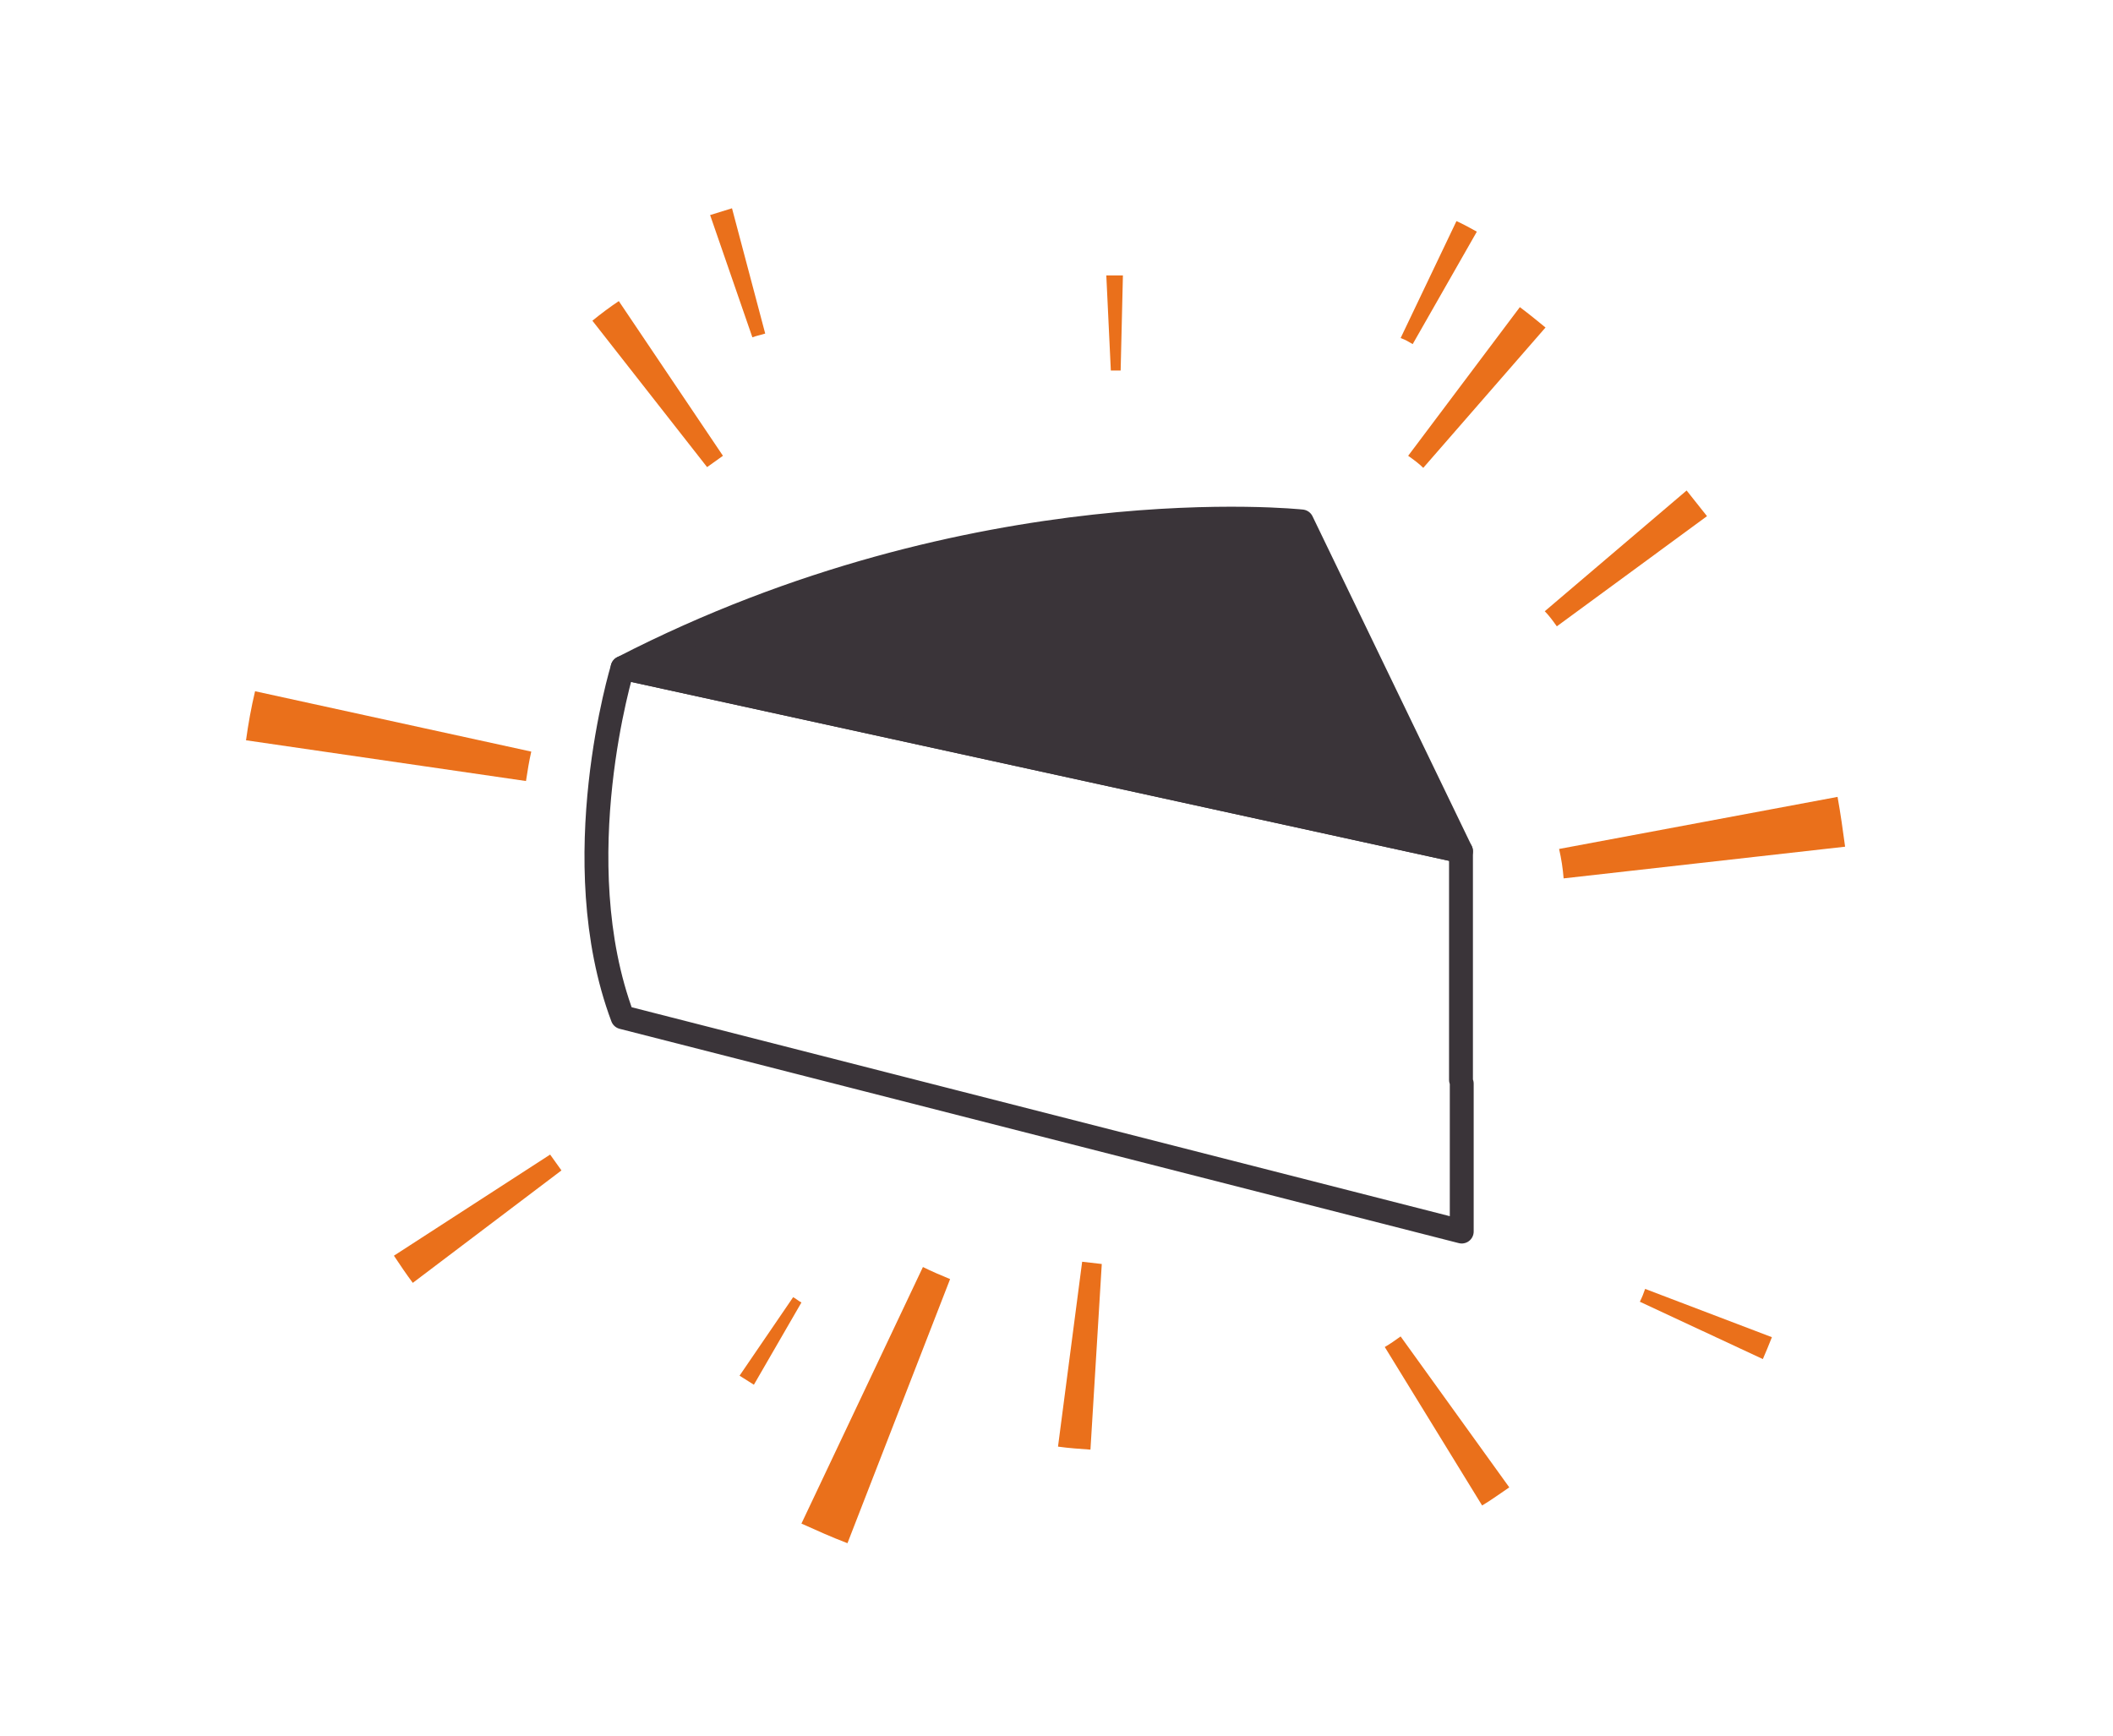 <?xml version="1.0" encoding="utf-8"?>
<!-- Generator: Adobe Illustrator 22.1.0, SVG Export Plug-In . SVG Version: 6.00 Build 0)  -->
<svg version="1.1" id="Calque_1" xmlns="http://www.w3.org/2000/svg" xmlns:xlink="http://www.w3.org/1999/xlink" x="0px" y="0px"
	 viewBox="0 0 280 230" style="enable-background:new 0 0 280 230;" xml:space="preserve">
<style type="text/css">
	.st0{fill:#3A3439;stroke:#3A3439;stroke-width:3.164;stroke-linecap:round;stroke-linejoin:round;stroke-miterlimit:10;}
	.st1{fill:none;}
	.st2{fill:none;stroke:#3A3439;stroke-width:3.164;stroke-linecap:round;stroke-linejoin:round;stroke-miterlimit:10;}
	.st3{fill:#EA701B;}
</style>
<path class="st0" d="M172.5,69.1l21.1,43.7L82.5,88.5C129.3,64.4,172.5,69.1,172.5,69.1z"/>
<path class="st1" d="M193.6,143.1v-30.3L82.5,88.5c0,0-7.8,25.5,0,46.3l111.2,28.4v-19.6"/>
<path class="st2" d="M193.6,143.1v-30.3L82.5,88.5c0,0-7.8,25.5,0,46.3l111.2,28.4v-19.6"/>
<path class="st3" d="M207.2,116.4c-0.1-1.3-0.3-2.6-0.6-3.9l36.9-6.9c0.4,2.2,0.7,4.4,1,6.6L207.2,116.4z"/>
<path class="st3" d="M122.3,167.9c1.2,0.6,2.4,1.1,3.6,1.6l-13.6,35c-2.1-0.8-4.1-1.7-6.1-2.6L122.3,167.9z"/>
<path class="st3" d="M70.4,99.6c-0.3,1.3-0.5,2.6-0.7,3.9l-37.1-5.4c0.3-2.2,0.7-4.4,1.2-6.5L70.4,99.6z"/>
<path class="st3" d="M206.3,83c-0.5-0.7-1-1.4-1.6-2L223.5,65c0.9,1.1,1.8,2.3,2.7,3.4L206.3,83z"/>
<path class="st3" d="M188.6,62c-0.6-0.6-1.3-1.1-2-1.6l14.8-19.7c1.2,0.9,2.3,1.8,3.4,2.7L188.6,62z"/>
<path class="st3" d="M187.2,45.6c-0.5-0.3-1-0.6-1.6-0.8l7.4-15.5c0.9,0.4,1.8,0.9,2.7,1.4L187.2,45.6z"/>
<path class="st3" d="M183.5,178.5c0.7-0.4,1.4-0.9,2.1-1.4l14.4,20c-1.2,0.8-2.4,1.7-3.6,2.4L183.5,178.5z"/>
<path class="st3" d="M143.4,167.2c0.8,0.1,1.7,0.2,2.6,0.3l-1.5,24.6c-1.4-0.1-2.9-0.2-4.3-0.4L143.4,167.2z"/>
<path class="st3" d="M217.3,172.5c0.3-0.6,0.5-1.1,0.7-1.7l16.8,6.4c-0.4,1-0.8,2-1.2,2.9L217.3,172.5z"/>
<path class="st3" d="M72.9,153c0.5,0.7,1,1.4,1.5,2.1L54.7,170c-0.9-1.2-1.7-2.4-2.5-3.6L72.9,153z"/>
<path class="st3" d="M105.1,171.9c0.4,0.2,0.7,0.5,1.1,0.7l-6.3,10.9c-0.6-0.4-1.3-0.8-1.9-1.2L105.1,171.9z"/>
<path class="st3" d="M148.5,49.1c-0.4,0-0.9,0-1.3,0l-0.6-12.6c0.7,0,1.5,0,2.2,0L148.5,49.1z"/>
<path class="st3" d="M95.8,60.4c-0.7,0.5-1.4,1-2.1,1.5L78.5,42.5c1.1-0.9,2.3-1.8,3.5-2.6L95.8,60.4z"/>
<path class="st3" d="M101.4,44.2c-0.6,0.2-1.2,0.3-1.7,0.5l-5.6-16.2c1-0.3,1.9-0.6,2.9-0.9L101.4,44.2z"/>
</svg>

